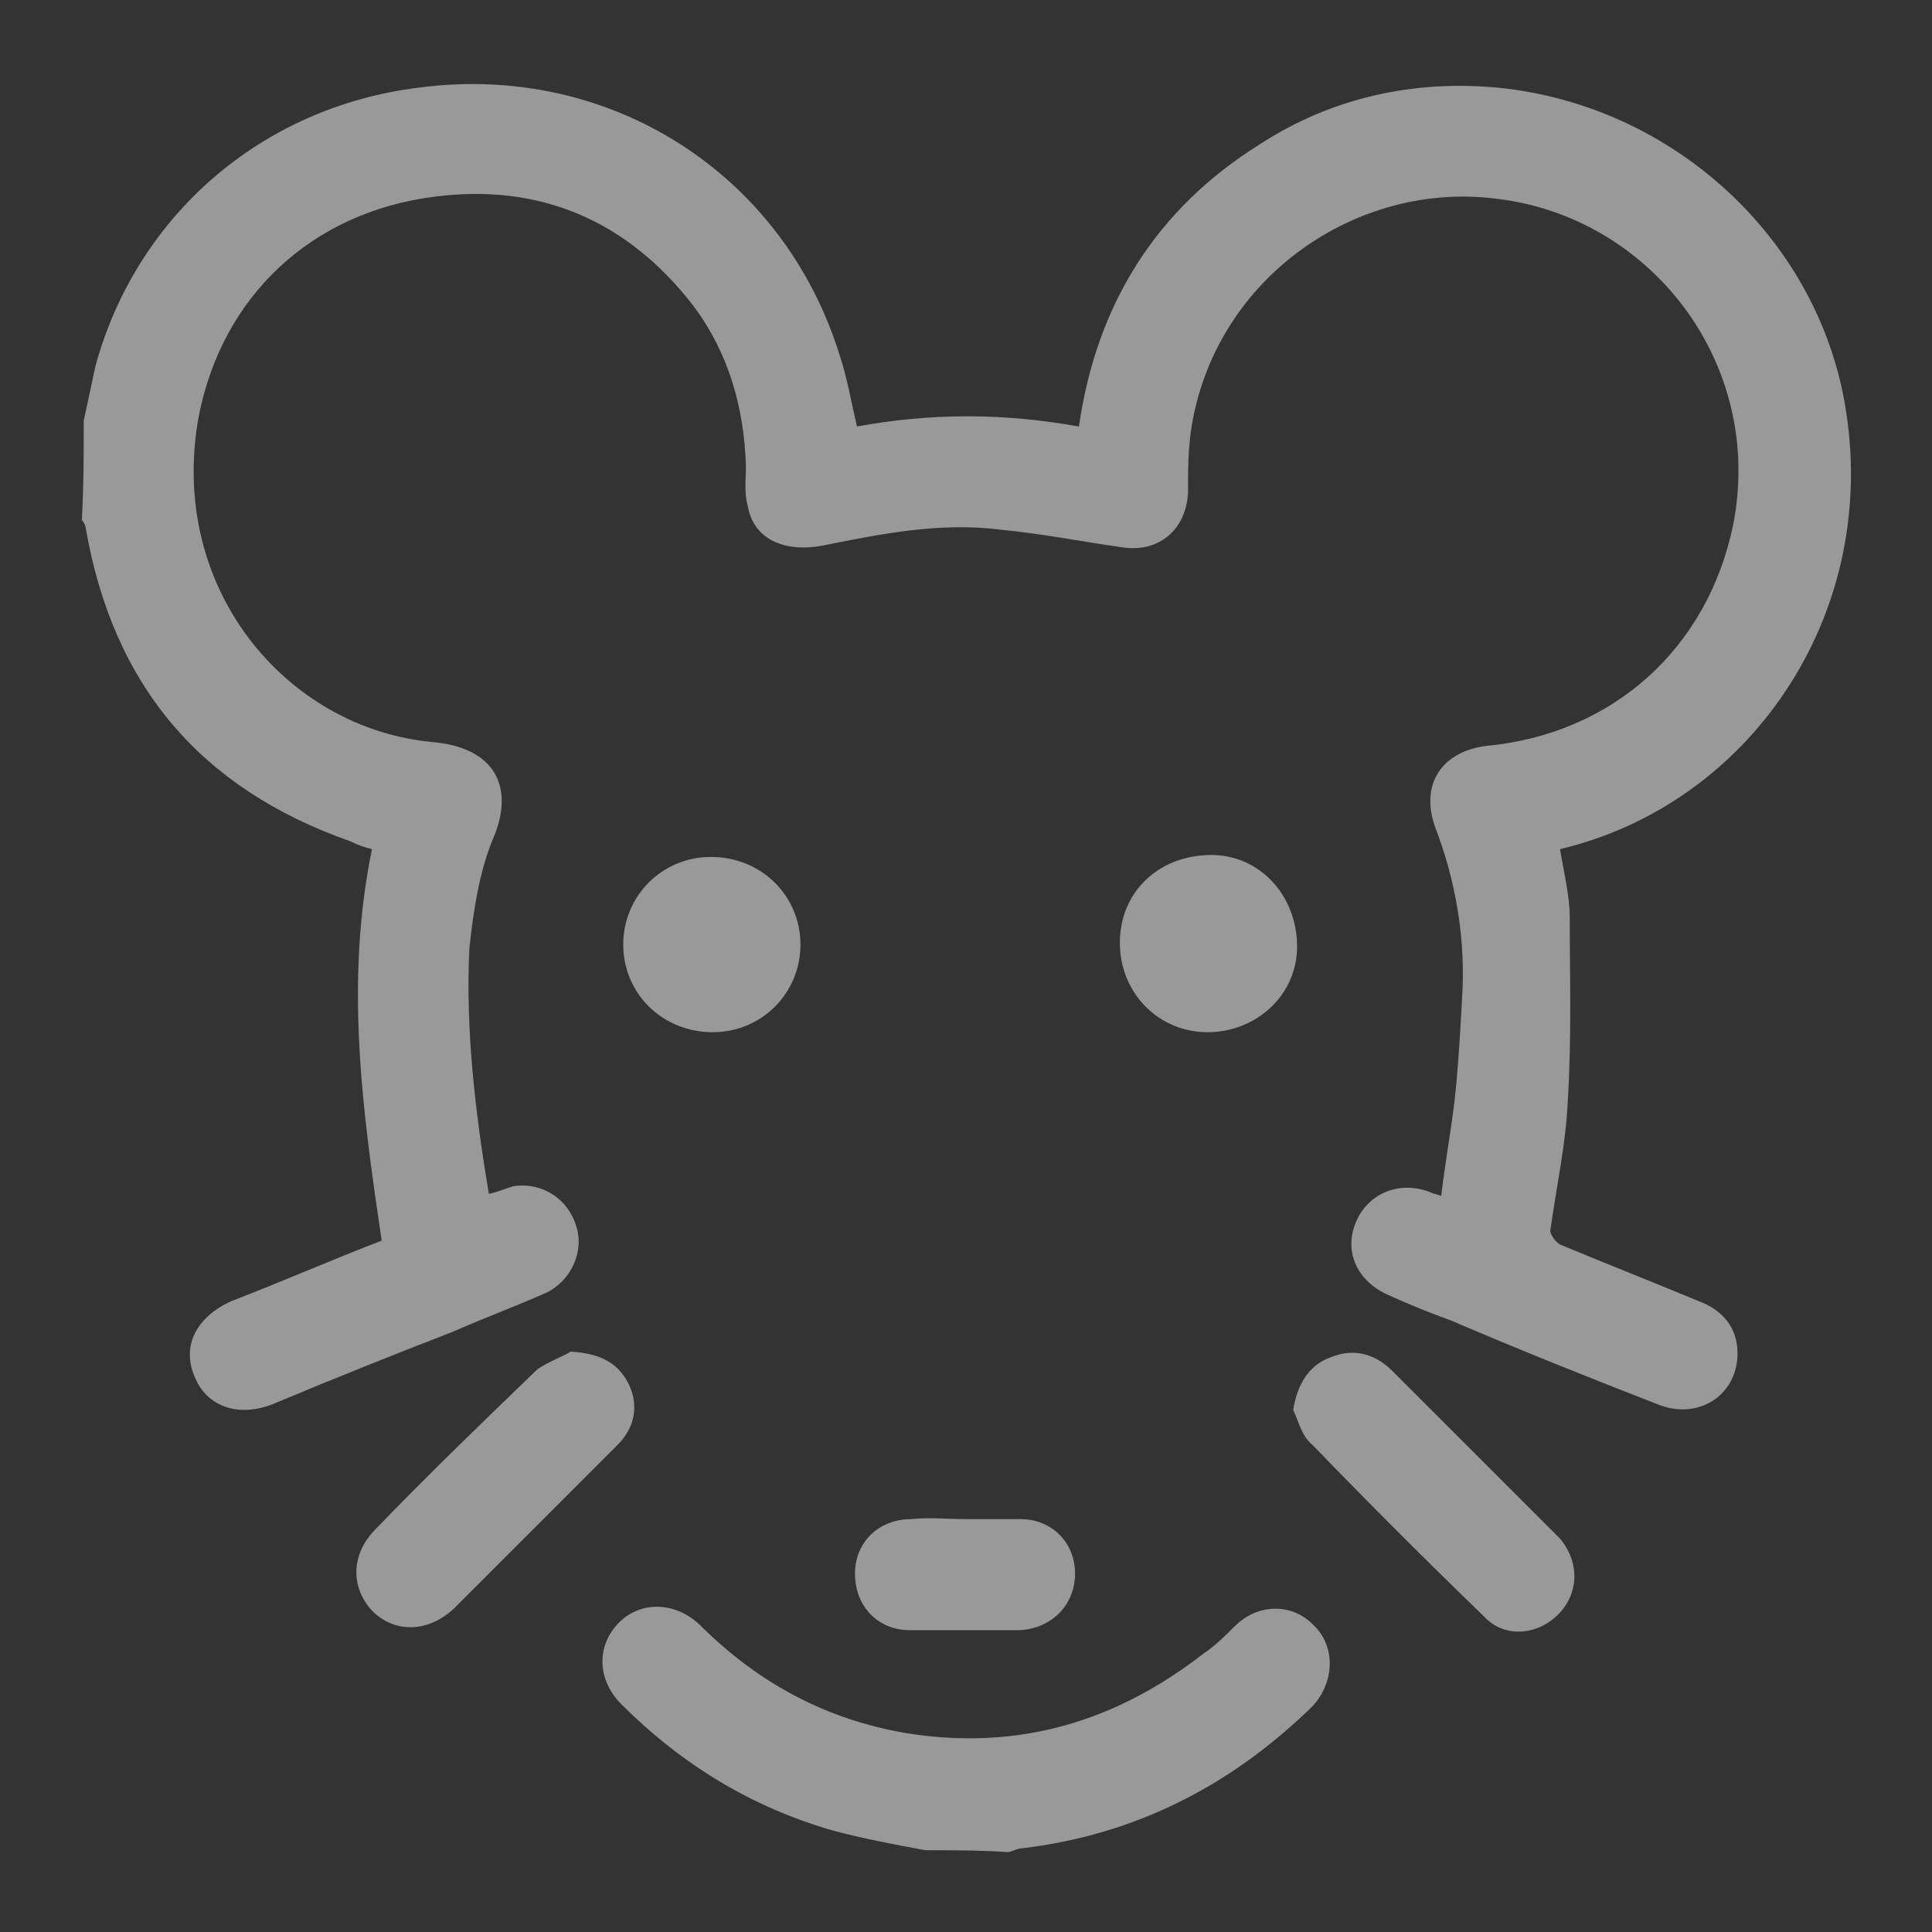 <?xml version="1.0" encoding="utf-8"?>
<!-- Generator: Adobe Illustrator 26.0.3, SVG Export Plug-In . SVG Version: 6.00 Build 0)  -->
<svg version="1.1" id="Livello_1" xmlns="http://www.w3.org/2000/svg" xmlns:xlink="http://www.w3.org/1999/xlink" x="0px" y="0px"
	 viewBox="0 0 99.2 99.2" style="enable-background:new 0 0 99.2 99.2;" xml:space="preserve">
<rect x="0" y="0" width="99.2" height="99.2" fill="#333333" stroke="none"/>
<style type="text/css">
	.st0{opacity:0.5;}
	.st1{fill:#FFFFFF;}
</style>
<g class="st0">
	<path class="st1" d="M4.3,21.6c0.2-0.9,0.4-1.9,0.6-2.8C7,11.1,13.4,5.5,21.5,4.5c9.8-1.3,18.7,4.4,21.6,13.7
		c0.4,1.2,0.6,2.4,0.9,3.7c3.8-0.7,7.5-0.7,11.4,0c0.9-6.3,4-11.2,9.3-14.5c3.7-2.4,7.9-3.3,12.2-2.9c9.1,0.9,16.6,7.9,17.9,16.7
		c1.6,10.5-5,20.1-14.7,22.4c0.2,1.2,0.5,2.4,0.5,3.5c0,3.1,0.1,6.2-0.1,9.4c-0.1,2.3-0.6,4.5-0.9,6.7c0,0.2,0.3,0.6,0.5,0.7
		c2.4,1,4.7,1.9,7.1,2.9c1.1,0.4,1.9,1.2,2,2.4c0.2,2.3-1.9,3.8-4.1,2.9c-3.6-1.4-7.1-2.8-10.6-4.3c-1.1-0.4-2.1-0.8-3.2-1.3
		c-1.6-0.7-2.3-2.2-1.7-3.7c0.6-1.5,2.2-2.2,3.8-1.6c0.2,0.1,0.3,0.1,0.6,0.2c0.2-1.7,0.5-3.3,0.7-5c0.2-1.9,0.3-3.8,0.4-5.7
		c0.1-2.8-0.4-5.6-1.4-8.2c-0.8-2.2,0.3-3.9,2.6-4.2c6.5-0.6,11.4-5,12.7-11.4c1.6-8.3-4.3-15.8-12.2-16.7
		c-7.1-0.9-14.3,4-15.6,11.6C61,23,61,24.1,61,25.3c-0.1,1.9-1.5,3.1-3.4,2.8c-2.1-0.3-4.1-0.7-6.2-0.9c-3.1-0.4-6.1,0.2-9.1,0.8
		c-2,0.4-3.6-0.3-3.9-2c-0.2-0.7-0.1-1.4-0.1-2.1c-0.1-3-0.9-5.8-2.7-8.2c-3.4-4.4-7.9-6.3-13.3-5.6c-6.3,0.8-10.9,5.1-12.1,11.3
		c-1.6,8.8,4.5,16,12,16.7c3.4,0.3,4.2,2.5,3.1,5c-0.7,1.7-1,3.7-1.2,5.6c-0.2,4.2,0.3,8.4,1,12.6c0.5-0.1,0.9-0.3,1.3-0.4
		c1.5-0.2,2.8,0.7,3.2,2.1c0.4,1.3-0.3,2.8-1.6,3.4c-1.6,0.7-3.2,1.3-4.8,2c-3.1,1.2-6.1,2.4-9.2,3.7c-1.8,0.7-3.4,0.1-4-1.4
		c-0.7-1.6,0.1-3.1,1.9-3.9c2.6-1,5.1-2.1,7.7-3.1c-1-6.7-1.9-13.3-0.5-20.1c-0.4-0.1-0.7-0.2-1.1-0.4c-7.7-2.7-12.2-8-13.6-16.1
		c0-0.1-0.1-0.3-0.2-0.4C4.3,25,4.3,23.3,4.3,21.6z"/>
	<path class="st1" d="M47.5,95c-1.6-0.3-3.2-0.6-4.7-1c-4.2-1.2-7.8-3.4-10.9-6.5c-1.2-1.2-1.3-2.9-0.2-4.1c1.1-1.2,2.9-1.2,4.2,0
		c3,3,6.5,4.9,10.7,5.6c5.7,0.9,10.7-0.6,15.2-4.1c0.6-0.4,1.1-0.9,1.6-1.4c1.2-1.2,3-1.2,4.1,0c1.1,1.1,1,2.9-0.1,4.1
		c-4.2,4.1-9.1,6.6-14.9,7.3c-0.2,0-0.4,0.1-0.7,0.2C50.3,95,48.9,95,47.5,95z"/>
	<path class="st1" d="M29.3,69.4c1.7,0.1,2.5,0.7,3,1.7c0.5,1.1,0.3,2.2-0.6,3.1c-1.6,1.6-3.2,3.2-4.8,4.8c-1.2,1.2-2.4,2.4-3.6,3.6
		c-1.3,1.2-3,1.3-4.2,0.1c-1.1-1.2-1.1-2.9,0.2-4.2c2.7-2.8,5.5-5.5,8.3-8.2C28.2,69.9,29,69.6,29.3,69.4z"/>
	<path class="st1" d="M66.4,72.4c0.2-1.3,0.8-2.3,1.9-2.7c1.2-0.5,2.3-0.2,3.2,0.7c2.4,2.4,4.8,4.8,7.2,7.2c0.5,0.5,0.9,0.9,1.4,1.4
		c1,1.2,1,2.8-0.1,3.9s-2.8,1.2-3.8,0.1c-3-2.9-5.9-5.8-8.8-8.8C66.8,73.7,66.7,73,66.4,72.4z"/>
	<path class="st1" d="M41.1,48.5c0,2.5-2,4.5-4.5,4.5C34,53,32,51,32,48.5s2-4.5,4.5-4.5C39.1,44,41.1,46,41.1,48.5z"/>
	<path class="st1" d="M62,53c-2.5,0-4.5-2-4.5-4.6s2-4.5,4.7-4.5c2.5,0,4.4,2.1,4.4,4.7C66.6,51.1,64.5,53,62,53z"/>
	<path class="st1" d="M49.6,78c0.9,0,1.9,0,2.8,0c1.6,0,2.8,1.2,2.8,2.8c0,1.6-1.2,2.8-2.8,2.9c-1.9,0-3.8,0-5.7,0
		c-1.6,0-2.8-1.2-2.8-2.9c0-1.6,1.2-2.8,2.9-2.8C47.7,77.9,48.7,78,49.6,78z"/>
</g>
</svg>
